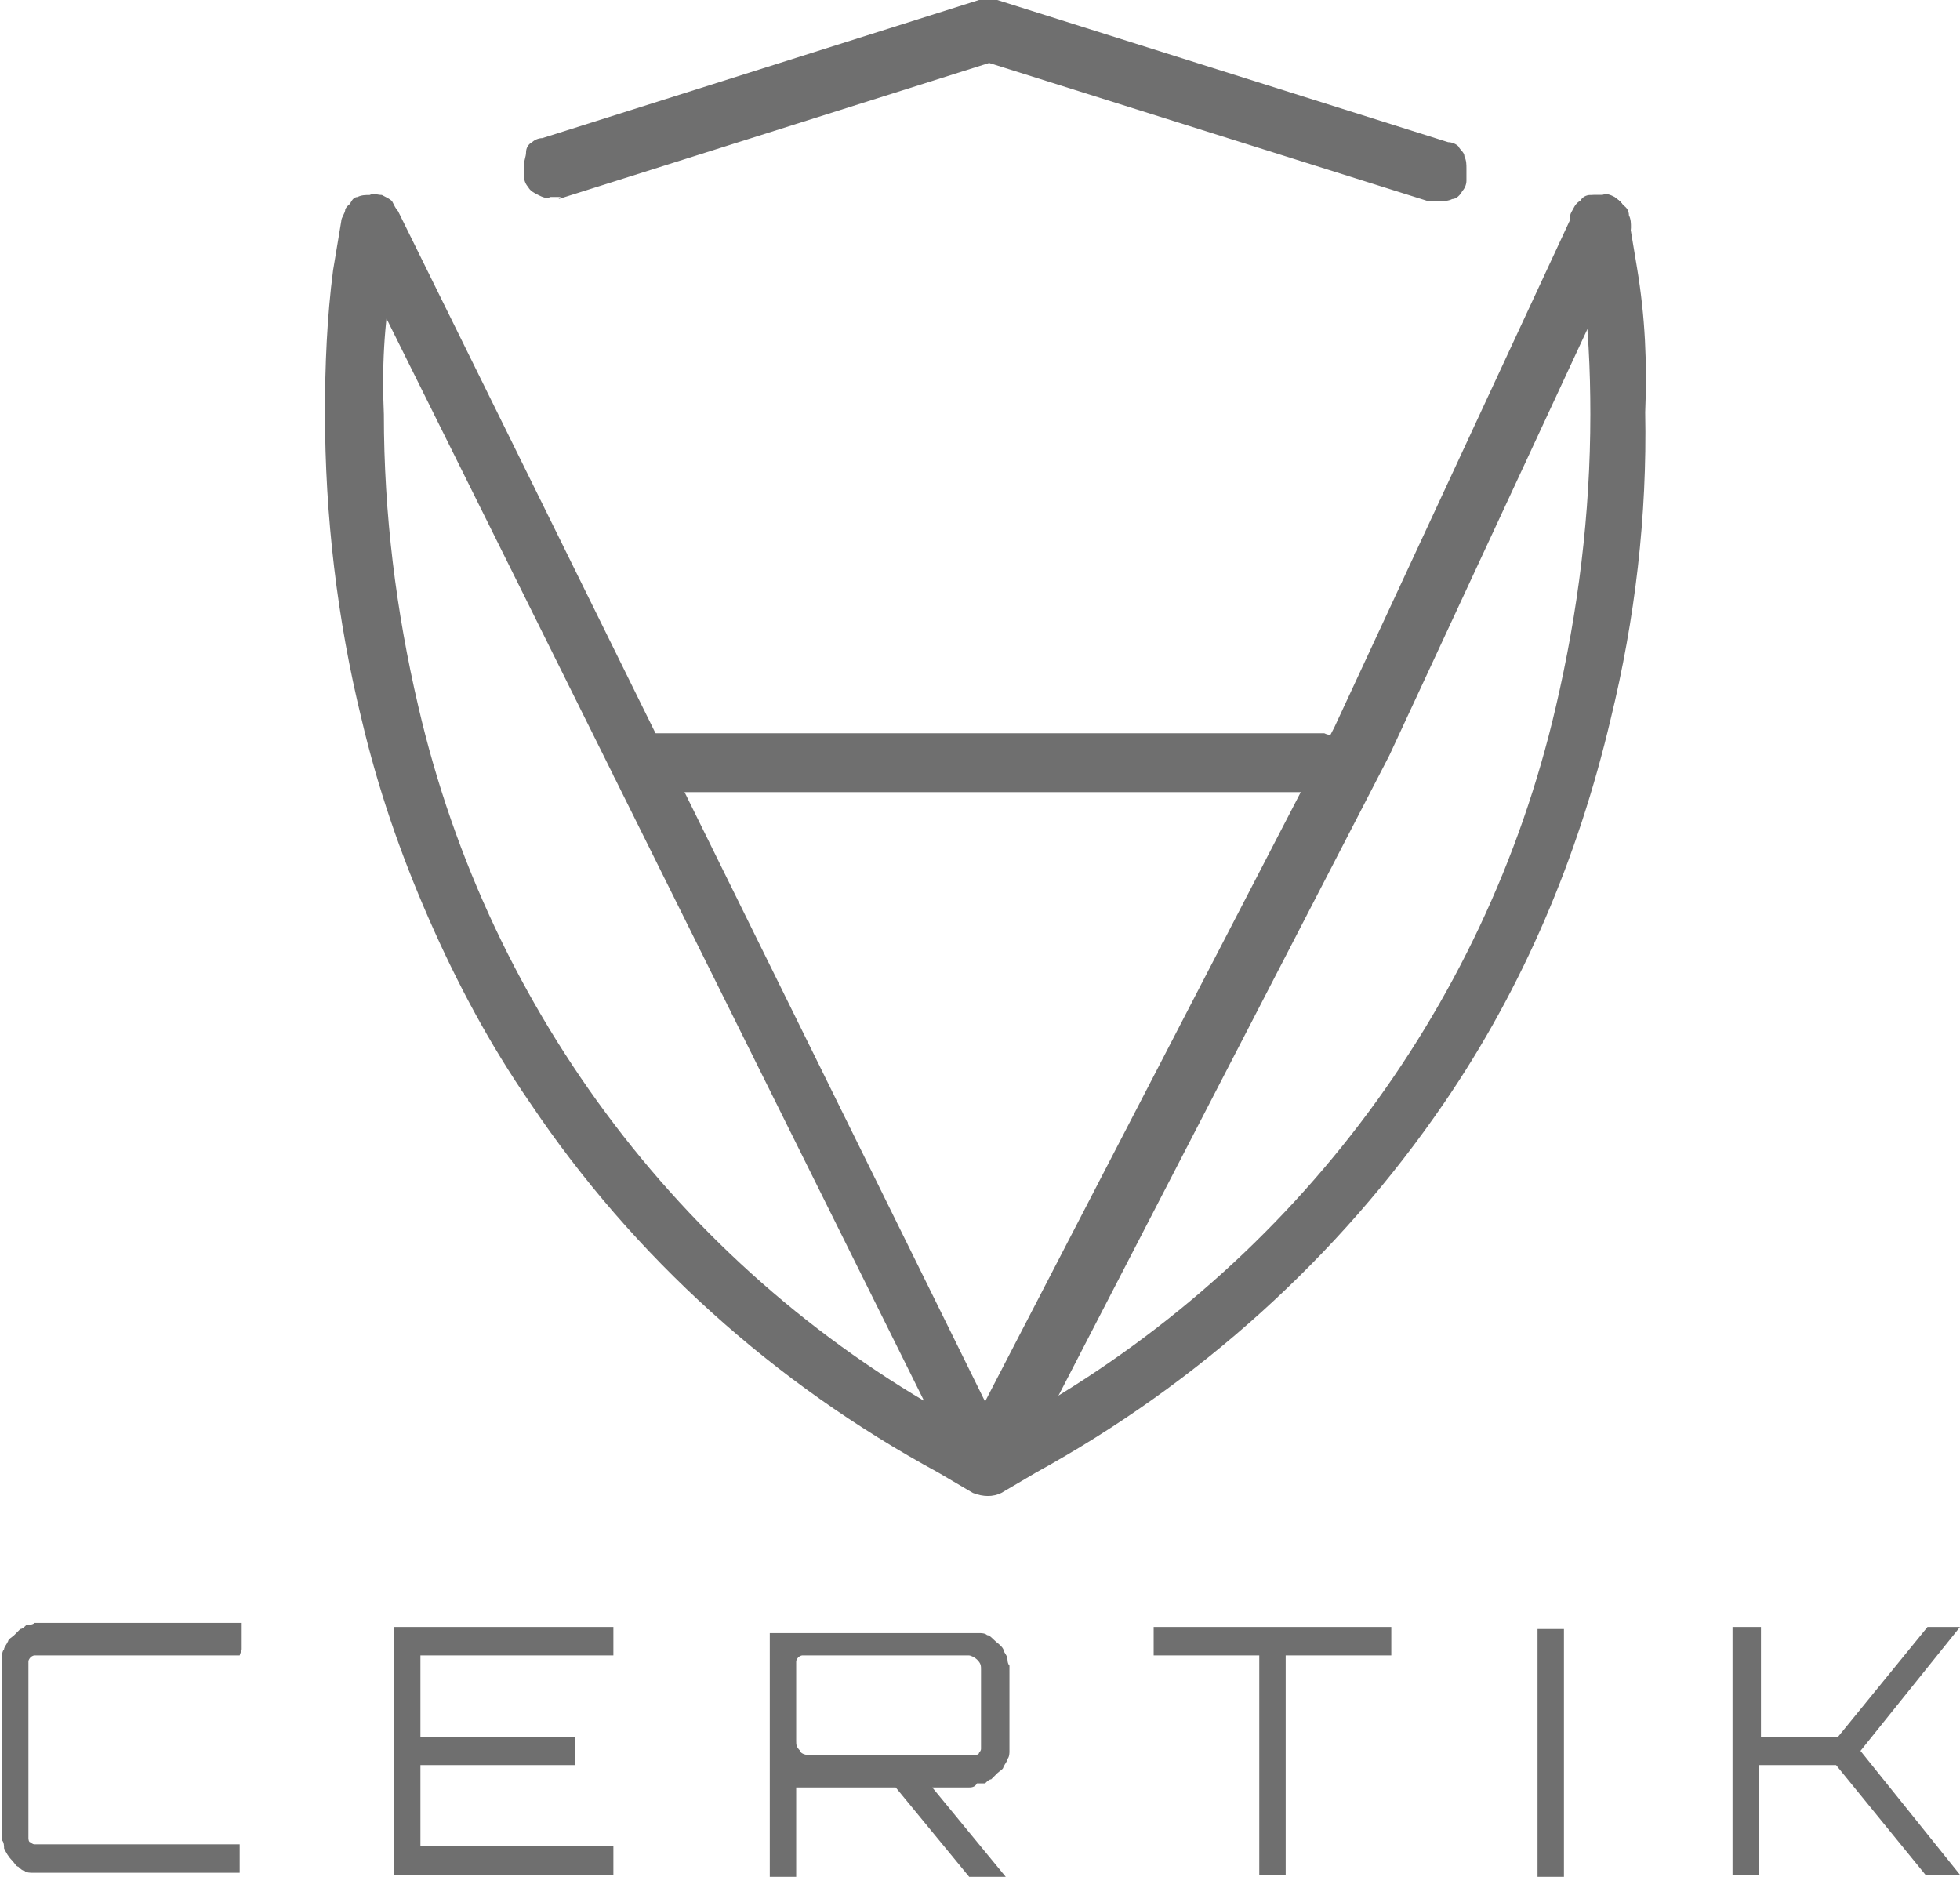 <?xml version="1.0" encoding="UTF-8"?>
<svg id="Layer_1" xmlns="http://www.w3.org/2000/svg" version="1.1" viewBox="0 0 96.5 92.4">
  <!-- Generator: Adobe Illustrator 29.5.0, SVG Export Plug-In . SVG Version: 2.1.0 Build 137)  -->
  <path id="Path_20558" d="M49.7,82.2v3.6c0,.1,0,.3,0,.4,0,.1,0,.3-.1.4,0,.1-.1.2-.2.4,0,.1-.2.2-.3.3,0,0-.2.2-.3.3-.1,0-.2.1-.3.2h-.4c-.1.2-.3.2-.4.2h-1.8l3.7,4.5h-1.8l-3.7-4.5h-4.3c-.2,0-.4,0-.6,0v4.6h-1.3v-12.2h9.9c.1,0,.3,0,.4,0,.1,0,.3,0,.4.1.1,0,.2.1.3.2.2.2.4.3.5.5,0,.1.1.2.2.4,0,.1,0,.3.1.4,0,.1,0,.3,0,.4ZM39.8,86.4h7.9c0,0,.2,0,.3,0,0,0,.2,0,.2-.1,0,0,.1-.1.1-.2,0,0,0-.2,0-.3v-3.6c0-.2,0-.3-.2-.5-.1-.1-.3-.2-.4-.2h-7.9c0,0-.2,0-.3,0,0,0-.1,0-.2.1,0,0-.1.1-.1.2,0,0,0,.2,0,.3v3.6c0,.2,0,.3.2.5,0,.1.2.2.4.2h0Z" fill="#6f6f6f"/>
  <path id="Path_20559" d="M56.7,80.1h11.8v1.4h-5.2v10.8h-1.3v-10.8h-5.2v-1.4ZM75.7,92.4v-12.2h1.3v12.2h-1.3ZM94.8,80.1h1.7l-4.9,6.1,4.9,6.1h-1.7l-4.4-5.4h-3.8v5.4h-1.3v-12.2h1.4v5.4h3.8l4.4-5.4Z" fill="#6f6f6f" fill-rule="evenodd"/>
  <path id="Path_20620" d="M11.8,81.5H2c0,0-.2,0-.3,0,0,0-.1,0-.2.1,0,0-.1.1-.1.2,0,0,0,.2,0,.3v8.1c0,0,0,.2,0,.3,0,0,0,.2.1.2,0,0,.1.1.2.1,0,0,.2,0,.3,0h9.8v1.4H2c-.1,0-.3,0-.4,0-.1,0-.3,0-.4-.1-.1,0-.2-.1-.3-.2-.1,0-.2-.2-.3-.3-.2-.2-.3-.4-.4-.6,0-.1,0-.3-.1-.4,0-.1,0-.3,0-.4v-8.2c0-.1,0-.3,0-.4,0-.1,0-.3.1-.4,0-.1.1-.2.2-.4,0-.1.2-.2.3-.3,0,0,.2-.2.3-.3.1,0,.2-.1.3-.2.1,0,.3,0,.4-.1.1,0,.3,0,.4,0h9.8v1.3h0ZM30.2,80.1v1.4h-9.5v4h7.6v1.4h-7.6v4h9.5v1.4h-10.8v-12.2h10.8Z" fill="#6f6f6f" fill-rule="evenodd"/>
  <path id="Path_20550" d="M77.5,11.4l.4,2.4c.3,2.2.4,4.4.4,6.6,0,4.9-.6,9.7-1.7,14.4-3.5,15.1-13.3,27.9-26.9,35.3l-1.1.6-1.1-.6c-13.6-7.3-23.4-20.2-26.9-35.3-1.1-4.7-1.7-9.5-1.7-14.4-.1-2.2,0-4.4.4-6.6l.3-2.4c0-.2,0-.4,0-.6,0-.2-.1-.4-.2-.5-.1-.1-.2-.3-.4-.4-.1,0-.3-.2-.5-.2-.2,0-.4,0-.6,0-.2,0-.4.1-.5.2-.1.1-.3.2-.4.4,0,.2-.2.4-.2.6l-.4,2.4c-.3,2.3-.4,4.7-.4,7,0,5.1.6,10.2,1.8,15.1.8,3.4,1.9,6.6,3.3,9.8,1.4,3.2,3,6.2,5,9.1,5.1,7.6,12,13.8,20.1,18.2l1.7,1c.5.2,1,.2,1.4,0l1.7-1c8-4.4,14.9-10.6,20.1-18.2,3.9-5.7,6.6-12.1,8.2-18.9,1.2-4.9,1.8-10,1.7-15.1.1-2.4,0-4.7-.4-7.1l-.4-2.4c0-.2-.1-.4-.2-.6-.1-.1-.2-.3-.4-.4-.2-.1-.3-.2-.5-.2-.2,0-.4,0-.6,0-.2,0-.4.1-.6.2-.1.1-.3.2-.4.4-.1.2-.2.3-.2.5v.6h0Z" fill="#6f6f6f" fill-rule="evenodd"/>
  <path id="Path_20551" d="M27.5,9.8l21.2-6.7,21.6,6.8c.2,0,.4,0,.6,0,.2,0,.4,0,.6-.1.2,0,.4-.2.5-.4.1-.1.2-.3.2-.5,0-.2,0-.4,0-.6,0-.2,0-.4-.1-.6,0-.2-.2-.3-.3-.5-.1-.1-.3-.2-.5-.2L49.1,0c-.3,0-.6,0-.9,0l-21.5,6.8c-.2,0-.4.1-.5.2-.2.1-.3.3-.3.5,0,.2-.1.4-.1.6,0,.2,0,.4,0,.6,0,.2.1.4.2.5.1.2.3.3.5.4.2.1.4.2.6.1.2,0,.3,0,.5,0h0Z" fill="#6f6f6f" fill-rule="evenodd"/>
  <path id="Path_20552" d="M17.1,11.8l30.3,61c.1.2.3.4.5.6.5.3,1,.3,1.5,0,.2-.1.4-.3.6-.6l18.4-35.6h0s11.8-25.4,11.8-25.4c0-.2.1-.4.1-.6,0-.2,0-.4-.1-.6,0-.2-.1-.4-.3-.5-.1-.2-.3-.3-.4-.4-.2-.1-.4-.2-.6-.1-.2,0-.4,0-.6,0-.2,0-.4.1-.5.3-.2.1-.3.3-.3.5l-11.8,25.4-17.2,33.2L19.6,10.4c-.1-.1-.2-.3-.3-.5-.1-.1-.3-.2-.5-.3-.2,0-.4-.1-.6,0-.2,0-.4,0-.6.1-.2,0-.3.2-.4.4-.1.2-.2.3-.2.5,0,.2,0,.4,0,.6,0,.2,0,.4.2.6Z" fill="#6f6f6f" fill-rule="evenodd"/>
  <path id="Path_20553" d="M31.5,39h33.7c.2,0,.4,0,.6-.1.2,0,.3-.2.4-.3.1-.1.2-.3.3-.5.1-.4.1-.8,0-1.1,0-.2-.2-.3-.3-.5-.1-.1-.3-.2-.4-.3-.2,0-.4,0-.6-.1H31.5c-.2,0-.4,0-.6.1-.2,0-.3.2-.4.3-.1.1-.2.3-.3.5-.1.4-.1.8,0,1.1,0,.2.2.3.3.5.1.1.3.2.4.3.2,0,.4,0,.6.1Z" fill="#6f6f6f" fill-rule="evenodd"/>
</svg>